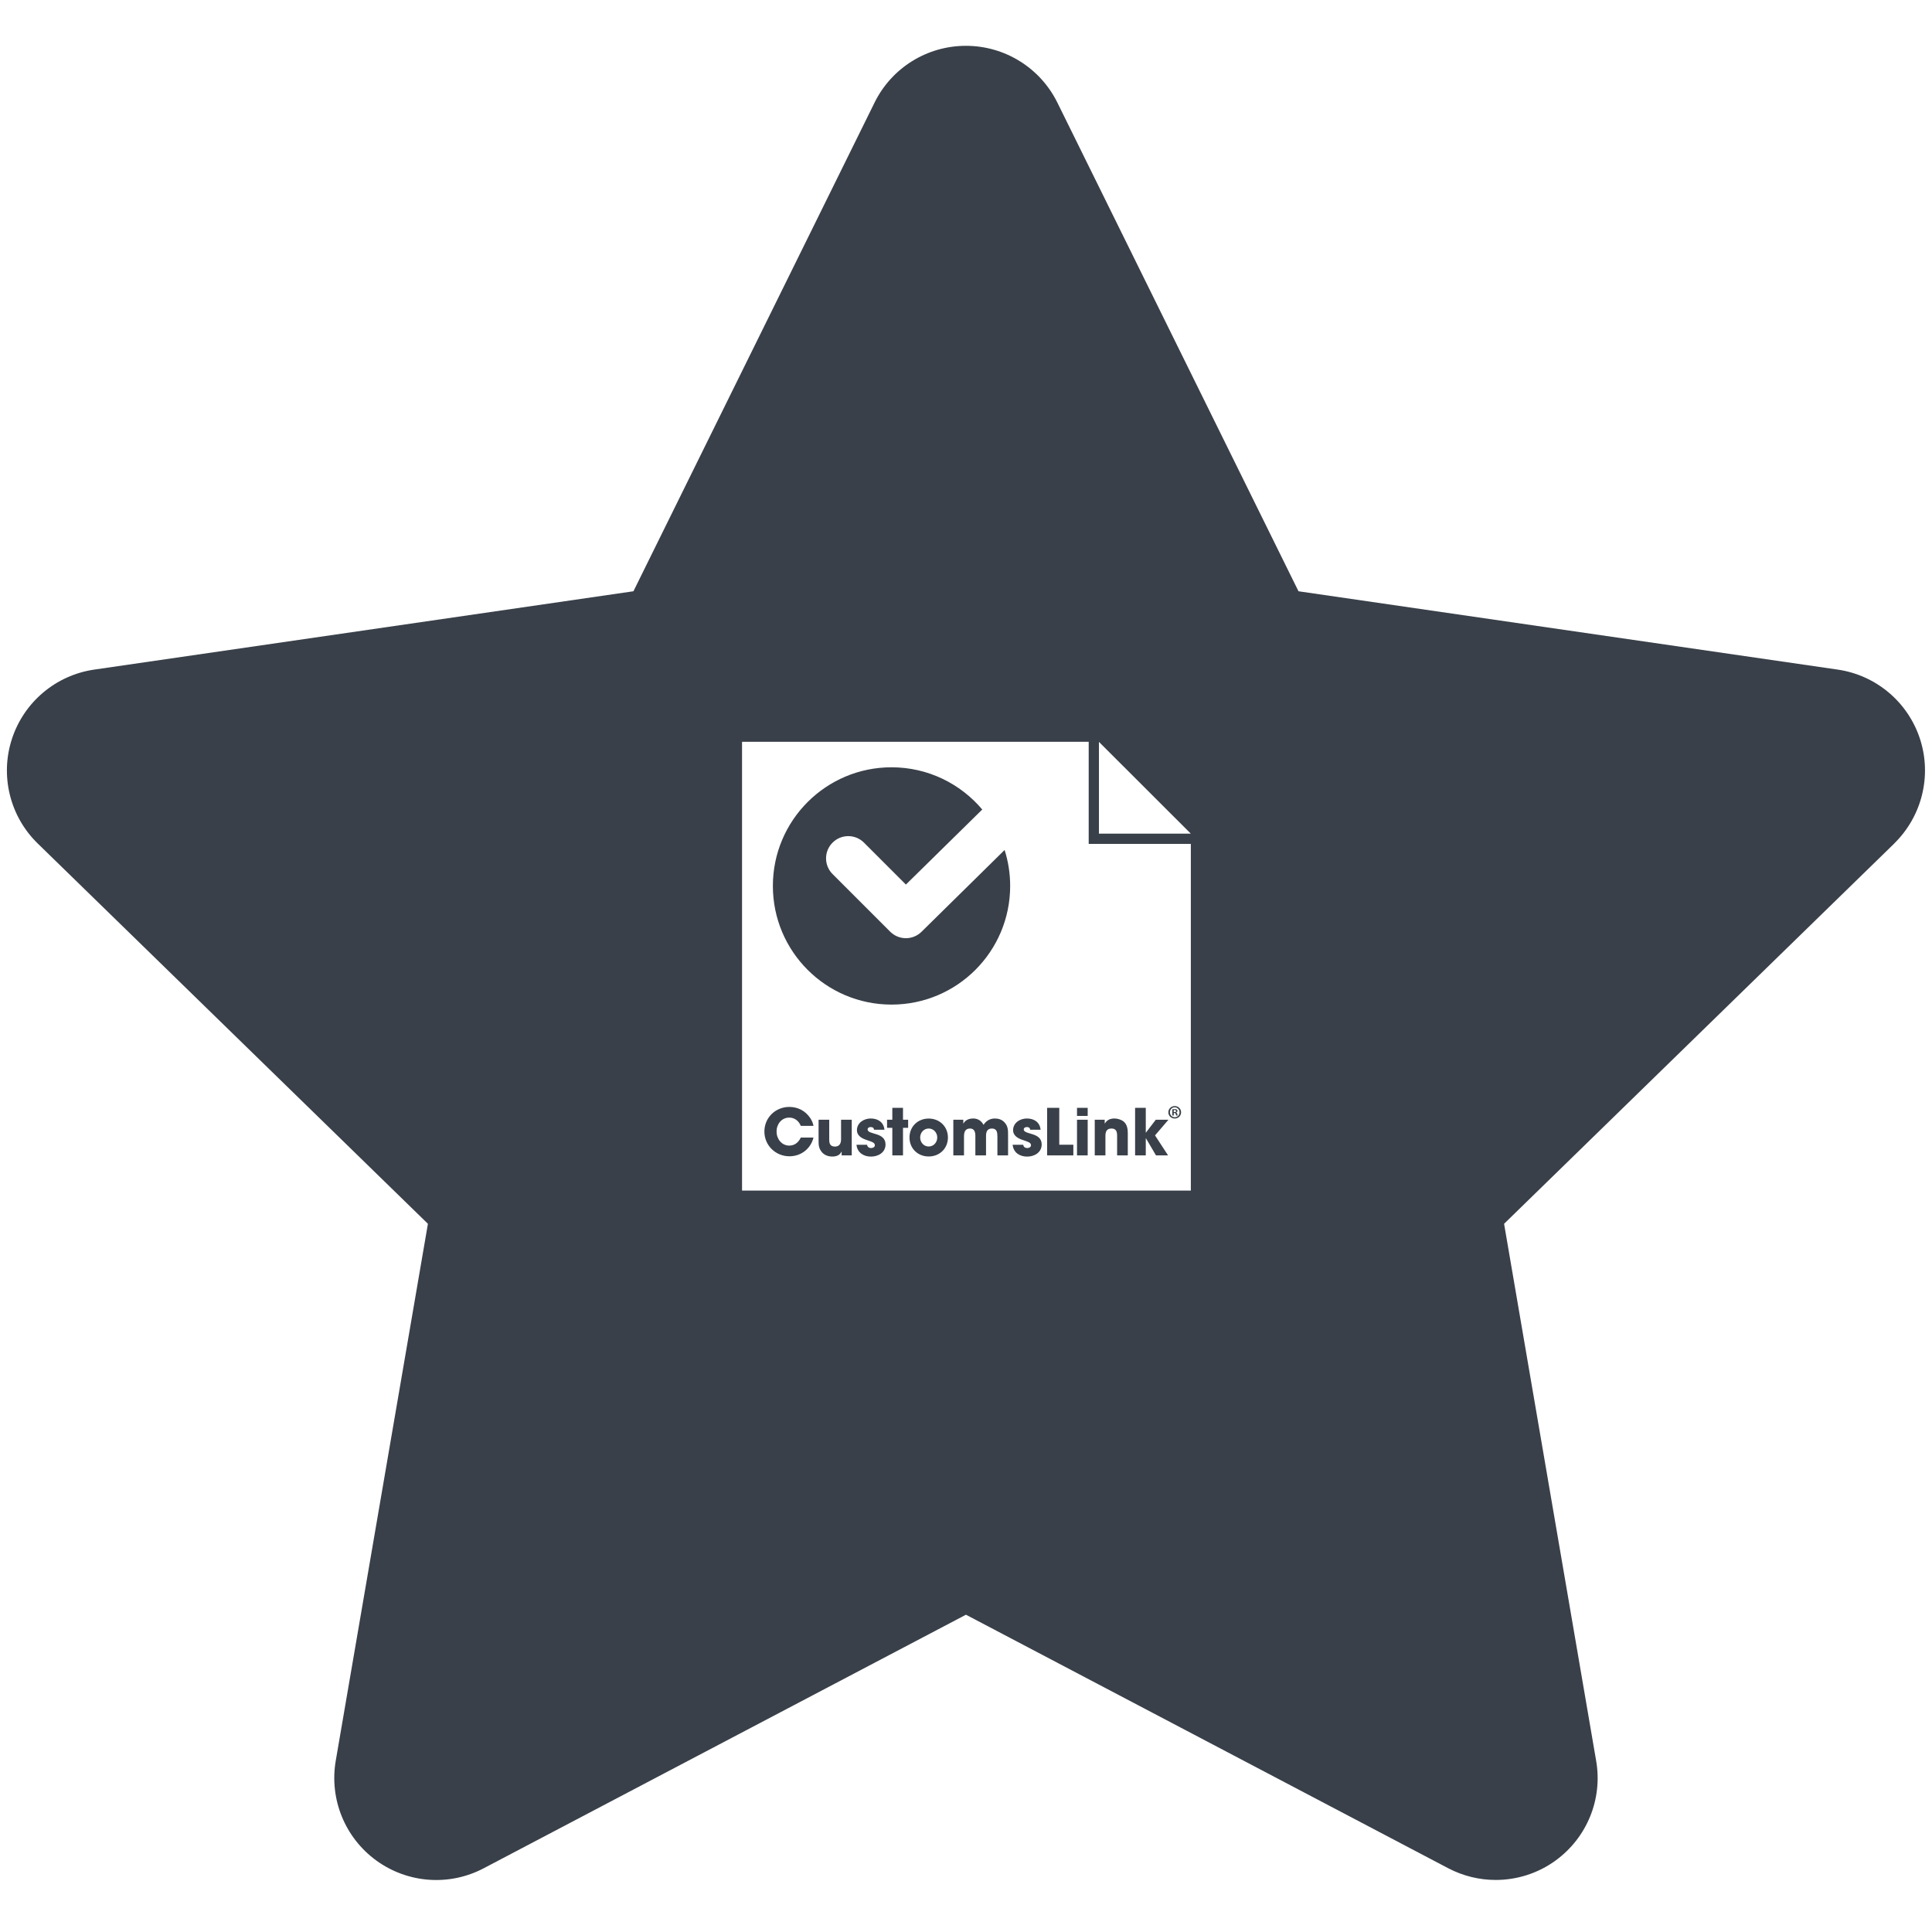 <svg xmlns="http://www.w3.org/2000/svg" xmlns:xlink="http://www.w3.org/1999/xlink" width="1200" zoomAndPan="magnify" viewBox="0 0 900 900" height="1200" preserveAspectRatio="xMidYMid meet" version="1.0"><defs><clipPath id="c715d38f68"><path d="M 3 21.273 L 897 21.273 L 897 876 L 3 876 Z M 3 21.273 " clip-rule="nonzero"/></clipPath><clipPath id="196fc0c8ce"><path d="M 511 345.512 L 554.762 345.512 L 554.762 389 L 511 389 Z M 511 345.512 " clip-rule="nonzero"/></clipPath><clipPath id="f8e19c1c89"><path d="M 345.512 345.512 L 554.762 345.512 L 554.762 554.762 L 345.512 554.762 Z M 345.512 345.512 " clip-rule="nonzero"/></clipPath></defs><rect x="-90" width="1080" fill="#ffffff" y="-90" height="1080" fill-opacity="1"/><rect x="-90" width="1080" fill="#ffffff" y="-90" height="1080" fill-opacity="1"/><g clip-path="url(#c715d38f68)"><path fill="#394049" d="M 882.441 392.918 L 700.66 570.09 L 743.547 820.25 C 746.641 838.082 739.277 856.078 724.66 866.695 C 716.402 872.719 706.574 875.754 696.762 875.754 C 689.168 875.754 681.625 873.949 674.656 870.305 L 449.98 752.195 L 225.344 870.305 C 209.312 878.758 189.941 877.328 175.289 866.695 C 160.668 856.062 153.359 838.082 156.398 820.25 L 199.34 570.09 L 17.559 392.918 C 4.602 380.301 -0.043 361.41 5.551 344.238 C 11.141 327.062 25.992 314.535 43.883 311.926 L 295.078 275.434 L 407.395 47.812 C 415.367 31.586 431.879 21.344 449.965 21.344 C 468.051 21.344 484.562 31.586 492.57 47.812 L 604.887 275.434 L 856.082 311.926 C 873.973 314.535 888.82 327.062 894.414 344.238 C 900.008 361.41 895.309 380.301 882.406 392.918 Z M 882.441 392.918 " fill-opacity="1" fill-rule="nonzero"/></g><g clip-path="url(#196fc0c8ce)"><path fill="#ffffff" d="M 511.93 345.598 L 511.93 388.344 L 554.719 388.344 Z M 511.93 345.598 " fill-opacity="1" fill-rule="nonzero"/></g><path fill="#ffffff" d="M 432.625 525.707 C 430.32 525.707 428.648 527.652 428.648 529.898 C 428.648 532.141 430.324 534.086 432.625 534.086 C 434.934 534.086 436.605 532.141 436.605 529.898 C 436.609 527.652 434.934 525.707 432.625 525.707 Z M 432.625 525.707 " fill-opacity="1" fill-rule="nonzero"/><g clip-path="url(#f8e19c1c89)"><path fill="#ffffff" d="M 511.93 393.113 L 507.156 393.113 L 507.156 345.547 L 345.672 345.547 L 345.672 554.609 L 554.738 554.609 L 554.738 393.113 Z M 367.699 533.668 C 370.188 533.668 372.039 532.113 373.027 529.93 L 378.953 529.93 C 377.664 535.168 373.117 538.641 367.758 538.641 C 361.324 538.641 356.082 533.609 356.082 527.117 C 356.082 520.621 361.266 515.648 367.695 515.648 C 371.707 515.648 375.242 517.508 377.457 520.859 C 378.176 521.938 378.746 523.195 378.953 524.484 L 373.031 524.484 C 372.164 522.207 370.156 520.621 367.676 520.621 C 364.086 520.621 361.75 523.676 361.75 527.086 C 361.75 530.496 364.082 533.668 367.699 533.668 Z M 396.77 538.223 L 392.07 538.223 L 392.07 536.457 L 392.012 536.457 C 391.145 538.25 389.555 538.762 387.699 538.762 C 385.875 538.762 384.02 538.133 382.82 536.664 C 381.473 534.988 381.324 533.609 381.324 531.547 L 381.324 521.609 L 386.289 521.609 L 386.289 530.797 C 386.289 532.688 386.707 534.121 388.957 534.121 C 391.023 534.121 391.801 532.652 391.801 530.738 L 391.801 521.609 L 396.77 521.609 Z M 405.746 538.789 C 402.273 538.789 399.367 536.93 398.98 533.281 L 403.918 533.281 C 404.066 534.297 404.816 534.809 405.805 534.809 C 406.555 534.809 407.543 534.391 407.543 533.52 C 407.543 532.32 406.195 531.961 405.293 531.602 C 404.574 531.363 403.859 531.125 403.141 530.852 C 401.164 530.133 399.188 528.848 399.188 526.512 C 399.188 523.039 402.422 521.035 405.625 521.035 C 408.949 521.035 411.672 522.742 412.004 526.273 L 407.125 526.273 C 407.094 525.344 406.434 525.02 405.566 525.02 C 404.91 525.02 404.16 525.379 404.16 526.129 C 404.16 528.73 412.512 527.266 412.512 533.133 C 412.512 536.875 409.129 538.789 405.746 538.789 Z M 423.047 525.379 L 420.652 525.379 L 420.652 538.223 L 415.68 538.223 L 415.68 525.379 L 413.227 525.379 L 413.227 521.609 L 415.68 521.609 L 415.68 516.07 L 420.652 516.07 L 420.652 521.609 L 423.047 521.609 Z M 432.625 538.73 C 427.539 538.73 423.676 534.988 423.676 529.898 C 423.676 524.809 427.539 521.066 432.625 521.066 C 437.715 521.066 441.578 524.809 441.578 529.898 C 441.578 534.988 437.715 538.73 432.625 538.73 Z M 469.598 529.148 L 469.598 538.219 L 464.629 538.219 L 464.629 529.387 C 464.629 527.562 464.391 525.707 462.086 525.707 C 459.871 525.707 459.332 527.262 459.332 529.148 L 459.332 538.219 L 454.363 538.219 L 454.363 529.18 C 454.363 527.473 453.973 525.707 451.879 525.707 C 449.57 525.707 449.066 527.441 449.066 529.387 L 449.066 538.219 L 444.098 538.219 L 444.098 521.605 L 448.738 521.605 L 448.738 523.375 L 448.797 523.375 C 449.754 521.668 451.492 521.039 453.379 521.039 C 455.535 521.039 457.152 522.113 458.172 524 C 459.367 522.113 461.191 521.039 463.441 521.039 C 465.086 521.039 466.641 521.516 467.809 522.719 C 469.684 524.629 469.598 526.605 469.598 529.148 Z M 415.305 467.977 C 384.781 467.977 360.035 443.23 360.035 412.707 C 360.035 382.18 384.781 357.434 415.305 357.434 C 432.262 357.434 447.43 365.082 457.57 377.102 L 422.004 412.062 L 402.477 392.535 C 398.434 388.492 391.883 388.492 387.84 392.535 C 383.797 396.578 383.797 403.129 387.84 407.168 L 414.684 434.016 C 416.707 436.039 419.355 437.047 422.004 437.047 C 424.652 437.047 427.305 436.031 429.324 434.016 L 467.984 395.953 C 469.664 401.234 470.574 406.859 470.574 412.703 C 470.574 443.23 445.832 467.977 415.305 467.977 Z M 478.484 538.789 C 475.012 538.789 472.109 536.93 471.719 533.281 L 476.656 533.281 C 476.809 534.297 477.559 534.809 478.543 534.809 C 479.293 534.809 480.281 534.391 480.281 533.52 C 480.281 532.32 478.934 531.961 478.039 531.602 C 477.316 531.363 476.602 531.125 475.883 530.852 C 473.906 530.133 471.934 528.848 471.934 526.512 C 471.934 523.039 475.168 521.035 478.367 521.035 C 481.691 521.035 484.414 522.742 484.746 526.273 L 479.867 526.273 C 479.836 525.344 479.176 525.02 478.309 525.02 C 477.652 525.02 476.902 525.379 476.902 526.129 C 476.902 528.73 485.258 527.266 485.258 533.133 C 485.25 536.875 481.867 538.789 478.484 538.789 Z M 500.008 538.223 L 487.793 538.223 L 487.793 516.07 L 493.453 516.07 L 493.453 533.254 L 500.008 533.254 Z M 506.684 538.223 L 501.711 538.223 L 501.711 521.609 L 506.684 521.609 Z M 506.684 519.836 L 501.711 519.836 L 501.711 516.066 L 506.684 516.066 Z M 525.363 538.223 L 520.395 538.223 L 520.395 529.148 C 520.395 527.297 520.035 525.707 517.793 525.707 C 515.484 525.707 514.949 527.203 514.949 529.18 L 514.949 538.219 L 509.977 538.219 L 509.977 521.605 L 514.617 521.605 L 514.617 523.375 L 514.676 523.375 C 515.723 521.668 517.191 521.039 519.199 521.039 C 520.605 521.039 522.371 521.578 523.449 522.473 C 525.035 523.793 525.367 525.887 525.367 527.832 L 525.367 538.223 Z M 544.133 538.223 L 538.504 538.223 L 533.805 530.23 L 533.746 530.23 L 533.746 538.223 L 528.773 538.223 L 528.773 516.07 L 533.746 516.07 L 533.746 527.625 L 533.805 527.625 L 538.414 521.609 L 544.312 521.609 L 538.055 528.91 Z M 547.238 521.055 C 545.578 521.055 544.254 519.766 544.254 518.145 C 544.254 516.52 545.574 515.25 547.254 515.25 C 548.895 515.25 550.199 516.523 550.199 518.145 C 550.199 519.762 548.898 521.055 547.238 521.055 Z M 547.238 521.055 " fill-opacity="1" fill-rule="nonzero"/></g><path fill="#ffffff" d="M 547.172 517.156 C 546.996 517.156 546.867 517.172 546.797 517.188 L 546.797 518.016 L 547.117 518.016 C 547.488 518.016 547.785 517.891 547.785 517.594 C 547.785 517.332 547.594 517.156 547.172 517.156 Z M 547.172 517.156 " fill-opacity="1" fill-rule="nonzero"/><path fill="#ffffff" d="M 547.219 515.832 C 545.969 515.832 544.996 516.875 544.996 518.145 C 544.996 519.434 545.969 520.453 547.258 520.453 C 548.508 520.469 549.465 519.426 549.465 518.16 C 549.465 516.871 548.508 515.832 547.219 515.832 Z M 547.926 519.641 C 547.84 519.535 547.785 519.289 547.699 518.934 C 547.645 518.633 547.469 518.496 547.098 518.496 L 546.781 518.496 L 546.781 519.641 L 546.109 519.641 L 546.109 516.75 C 546.375 516.715 546.746 516.66 547.223 516.66 C 547.773 516.66 548.02 516.75 548.211 516.891 C 548.387 517.016 548.512 517.227 548.512 517.512 C 548.512 517.863 548.25 518.094 547.914 518.195 L 547.914 518.23 C 548.195 518.32 548.336 518.547 548.426 518.938 C 548.512 519.379 548.586 519.535 548.641 519.645 L 547.926 519.645 Z M 547.926 519.641 " fill-opacity="1" fill-rule="nonzero"/><path fill="#ffffff" d="M 547.117 518.02 L 546.797 518.02 L 546.797 517.191 C 546.867 517.176 546.988 517.16 547.172 517.16 C 547.594 517.16 547.789 517.336 547.789 517.598 C 547.785 517.895 547.484 518.02 547.117 518.02 Z M 547.117 518.02 " fill-opacity="1" fill-rule="nonzero"/></svg>